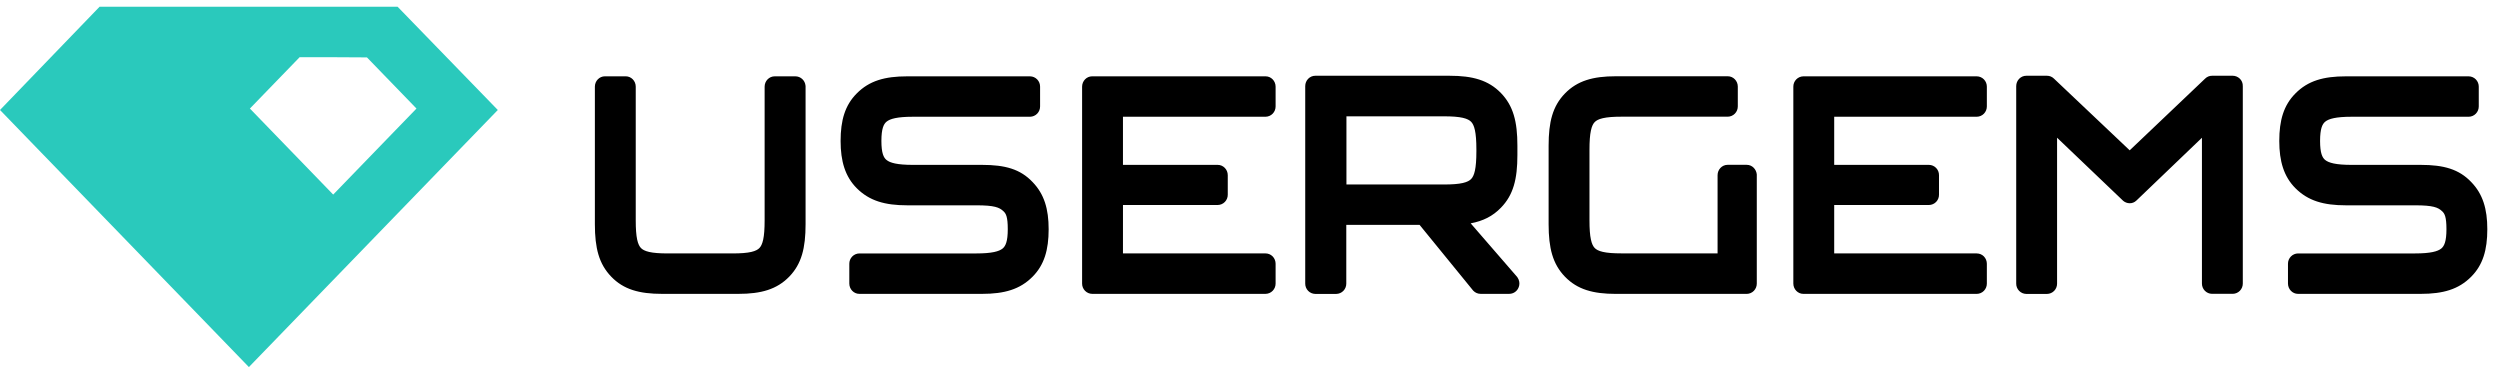 <svg width="200" height="30" viewBox="0 0 200 30" fill="none" xmlns="http://www.w3.org/2000/svg">
<g clip-path="url(#clip0_5592_2577)">
<path fill-rule="evenodd" clip-rule="evenodd" d="M164.566 11.017V22.687C164.568 22.903 164.485 23.112 164.335 23.267C164.185 23.422 163.98 23.51 163.766 23.514H162.097C161.882 23.51 161.678 23.421 161.528 23.266C161.378 23.111 161.295 22.903 161.297 22.687V6.888C161.297 6.433 161.657 6.061 162.097 6.061H163.766C163.969 6.061 164.165 6.141 164.311 6.284L170.376 12.026L176.414 6.285C176.56 6.14 176.756 6.06 176.961 6.061H178.629C179.008 6.061 179.45 6.378 179.424 6.914V22.68C179.426 22.896 179.343 23.104 179.193 23.259C179.043 23.414 178.839 23.503 178.624 23.506H176.955C176.741 23.503 176.536 23.414 176.386 23.259C176.236 23.104 176.153 22.896 176.155 22.68V11.021L170.921 16.036C170.591 16.361 170.126 16.298 169.857 16.067L169.843 16.055L164.566 11.017ZM64.446 17.934C64.446 19.849 64.126 21.114 63.137 22.135L63.135 22.137C62.146 23.15 60.895 23.509 59.07 23.509H52.965C51.146 23.509 49.882 23.159 48.897 22.132C47.916 21.113 47.59 19.852 47.59 17.934V6.932C47.59 6.476 47.95 6.105 48.39 6.105H50.059C50.499 6.105 50.859 6.476 50.859 6.932V17.63C50.859 18.308 50.896 18.803 50.974 19.172C51.052 19.53 51.162 19.723 51.278 19.843C51.392 19.961 51.579 20.074 51.927 20.155C52.283 20.237 52.763 20.274 53.42 20.274H58.609C59.267 20.274 59.746 20.237 60.103 20.155C60.45 20.074 60.637 19.962 60.752 19.843C60.868 19.723 60.977 19.53 61.055 19.171C61.134 18.803 61.17 18.308 61.17 17.629V6.933C61.17 6.478 61.531 6.107 61.971 6.107H63.639C63.84 6.109 64.034 6.186 64.182 6.324C64.33 6.461 64.422 6.649 64.441 6.851L64.446 6.892V17.934ZM80.268 16.892L80.271 16.894L80.273 16.896C80.475 17.083 80.622 17.329 80.622 18.338C80.622 19.325 80.441 19.689 80.214 19.878C79.933 20.111 79.36 20.275 78.108 20.275H68.745C68.53 20.278 68.326 20.367 68.176 20.522C68.026 20.677 67.943 20.885 67.945 21.102V22.682C67.945 23.137 68.304 23.509 68.745 23.509H78.568C80.36 23.509 81.597 23.148 82.6 22.142C83.541 21.198 83.892 19.991 83.892 18.338C83.892 16.719 83.538 15.529 82.611 14.569C81.628 13.527 80.407 13.19 78.563 13.19H73.027C71.774 13.19 71.2 13.028 70.919 12.796C70.692 12.611 70.512 12.254 70.512 11.277C70.512 10.29 70.693 9.925 70.921 9.737C71.202 9.504 71.774 9.34 73.027 9.34H82.407C82.622 9.336 82.826 9.247 82.976 9.093C83.126 8.938 83.209 8.729 83.207 8.513V6.933C83.209 6.717 83.126 6.509 82.976 6.354C82.826 6.199 82.622 6.11 82.407 6.107H72.571C70.785 6.107 69.544 6.461 68.54 7.475C67.599 8.418 67.248 9.624 67.248 11.278C67.248 12.899 67.612 14.128 68.542 15.058V15.059C69.549 16.063 70.787 16.425 72.572 16.425H78.108C79.556 16.425 79.952 16.594 80.268 16.892ZM137.406 20.27V14.013C137.406 13.558 137.766 13.186 138.206 13.186H139.737C140.192 13.186 140.494 13.557 140.538 13.921L140.543 13.967V22.684C140.544 22.9 140.461 23.109 140.312 23.264C140.162 23.419 139.957 23.507 139.743 23.511H129.264C127.442 23.511 126.188 23.159 125.197 22.136L125.194 22.134C124.215 21.114 123.889 19.854 123.889 17.935V11.653C123.889 9.753 124.209 8.496 125.197 7.476L125.199 7.474C126.188 6.46 127.44 6.101 129.264 6.101H138.223C138.664 6.101 139.024 6.473 139.024 6.928V8.508C139.026 8.725 138.943 8.933 138.793 9.088C138.643 9.243 138.438 9.332 138.223 9.335H129.718C129.061 9.335 128.583 9.373 128.226 9.455C127.878 9.535 127.692 9.647 127.576 9.768C127.46 9.886 127.351 10.079 127.274 10.438C127.194 10.806 127.158 11.302 127.158 11.98V17.626C127.158 18.305 127.194 18.799 127.274 19.168C127.351 19.528 127.46 19.719 127.576 19.839C127.692 19.958 127.878 20.072 128.226 20.151C128.583 20.233 129.061 20.27 129.718 20.27H137.406ZM195.361 16.892L195.364 16.894L195.367 16.896C195.568 17.083 195.716 17.329 195.716 18.338C195.716 19.325 195.535 19.689 195.308 19.878C195.026 20.111 194.454 20.275 193.201 20.275H183.838C183.624 20.278 183.419 20.367 183.269 20.522C183.12 20.677 183.036 20.885 183.038 21.102V22.682C183.038 23.137 183.399 23.509 183.838 23.509H193.662C195.452 23.509 196.691 23.148 197.692 22.142C198.634 21.198 198.985 19.991 198.985 18.338C198.985 16.718 198.631 15.528 197.702 14.567C196.721 13.535 195.503 13.19 193.655 13.19H188.121C186.866 13.19 186.294 13.027 186.011 12.796C185.786 12.611 185.606 12.254 185.606 11.277C185.606 10.29 185.787 9.925 186.014 9.737C186.295 9.504 186.867 9.34 188.121 9.34H197.5C197.714 9.337 197.919 9.248 198.069 9.093C198.219 8.938 198.302 8.729 198.301 8.513V6.933C198.302 6.717 198.219 6.508 198.069 6.353C197.919 6.199 197.714 6.11 197.5 6.107H187.665C185.878 6.107 184.637 6.461 183.634 7.475C182.693 8.418 182.342 9.624 182.342 11.278C182.342 12.899 182.706 14.128 183.636 15.058L183.637 15.059C184.643 16.063 185.88 16.425 187.665 16.425H193.201C194.649 16.425 195.046 16.594 195.361 16.892ZM89.837 20.274H101.248C101.437 20.274 101.648 20.343 101.816 20.515C101.966 20.672 102.049 20.883 102.048 21.101V22.681C102.05 22.898 101.967 23.106 101.817 23.261C101.668 23.416 101.463 23.505 101.248 23.508H87.368C87.154 23.505 86.949 23.416 86.799 23.261C86.65 23.107 86.567 22.898 86.568 22.682V6.932C86.568 6.477 86.928 6.106 87.368 6.106H101.248C101.688 6.106 102.048 6.477 102.048 6.932V8.512C102.05 8.728 101.967 8.937 101.817 9.092C101.668 9.247 101.463 9.335 101.248 9.339H89.837V13.19H97.421C97.862 13.19 98.221 13.561 98.221 14.016V15.573C98.224 15.789 98.141 15.998 97.991 16.153C97.841 16.308 97.636 16.396 97.421 16.4H89.838L89.837 20.274ZM158.148 20.274H146.736V16.4H154.32C154.535 16.396 154.74 16.308 154.89 16.153C155.04 15.998 155.123 15.789 155.12 15.573V14.016C155.123 13.8 155.04 13.591 154.89 13.436C154.74 13.281 154.535 13.193 154.32 13.19H146.736V9.339H158.148C158.362 9.335 158.567 9.247 158.717 9.092C158.866 8.937 158.949 8.728 158.948 8.512V6.933C158.949 6.717 158.866 6.509 158.717 6.354C158.567 6.199 158.362 6.11 158.148 6.107H144.267C144.053 6.11 143.848 6.199 143.698 6.353C143.548 6.508 143.465 6.717 143.467 6.933V22.683C143.467 23.138 143.827 23.51 144.267 23.51H158.148C158.362 23.506 158.566 23.418 158.716 23.263C158.866 23.108 158.949 22.9 158.948 22.684V21.103C158.949 20.884 158.865 20.674 158.715 20.517C158.641 20.441 158.553 20.38 158.455 20.338C158.358 20.297 158.253 20.276 158.148 20.276V20.274ZM117.654 17.867L121.368 22.151L121.387 22.176C121.465 22.283 121.517 22.407 121.539 22.538C121.573 22.73 121.537 22.928 121.44 23.096C121.37 23.22 121.269 23.323 121.148 23.395C121.026 23.467 120.888 23.505 120.747 23.507H118.442C118.335 23.507 118.229 23.485 118.131 23.443C118.032 23.401 117.943 23.34 117.869 23.263L117.846 23.239L113.568 17.992H107.703V22.686C107.705 22.902 107.622 23.111 107.472 23.266C107.322 23.421 107.117 23.509 106.903 23.513H105.218C105.004 23.509 104.799 23.421 104.649 23.266C104.499 23.111 104.416 22.902 104.418 22.686V6.888C104.418 6.429 104.781 6.061 105.218 6.061H115.974C117.81 6.061 119.073 6.413 120.071 7.438L120.073 7.44C121.062 8.462 121.392 9.727 121.392 11.651V12.408C121.392 14.329 121.069 15.598 120.072 16.62C119.414 17.3 118.638 17.684 117.654 17.867ZM118.111 12.104V11.961C118.111 10.54 117.94 9.999 117.689 9.742C117.571 9.621 117.382 9.508 117.029 9.426C116.669 9.344 116.184 9.306 115.52 9.306H107.715V14.759H115.52C116.184 14.759 116.669 14.721 117.029 14.639C117.382 14.557 117.571 14.444 117.689 14.323C117.94 14.065 118.111 13.524 118.111 12.104Z" fill="black"/>
<path fill-rule="evenodd" clip-rule="evenodd" d="M39.824 8.799L31.806 0.537H7.968L0 8.799L19.912 29.365L39.824 8.799ZM29.357 4.592L26.655 4.577H23.969L19.992 8.684L26.655 15.566L33.318 8.684L29.357 4.592Z" fill="#2AC9BC"/>
</g>
<defs>
<clipPath id="clip0_5592_2577">
<rect width="199.091" height="29.2" fill="white" transform="translate(0 0.4)"/>
</clipPath>
</defs>
</svg>
